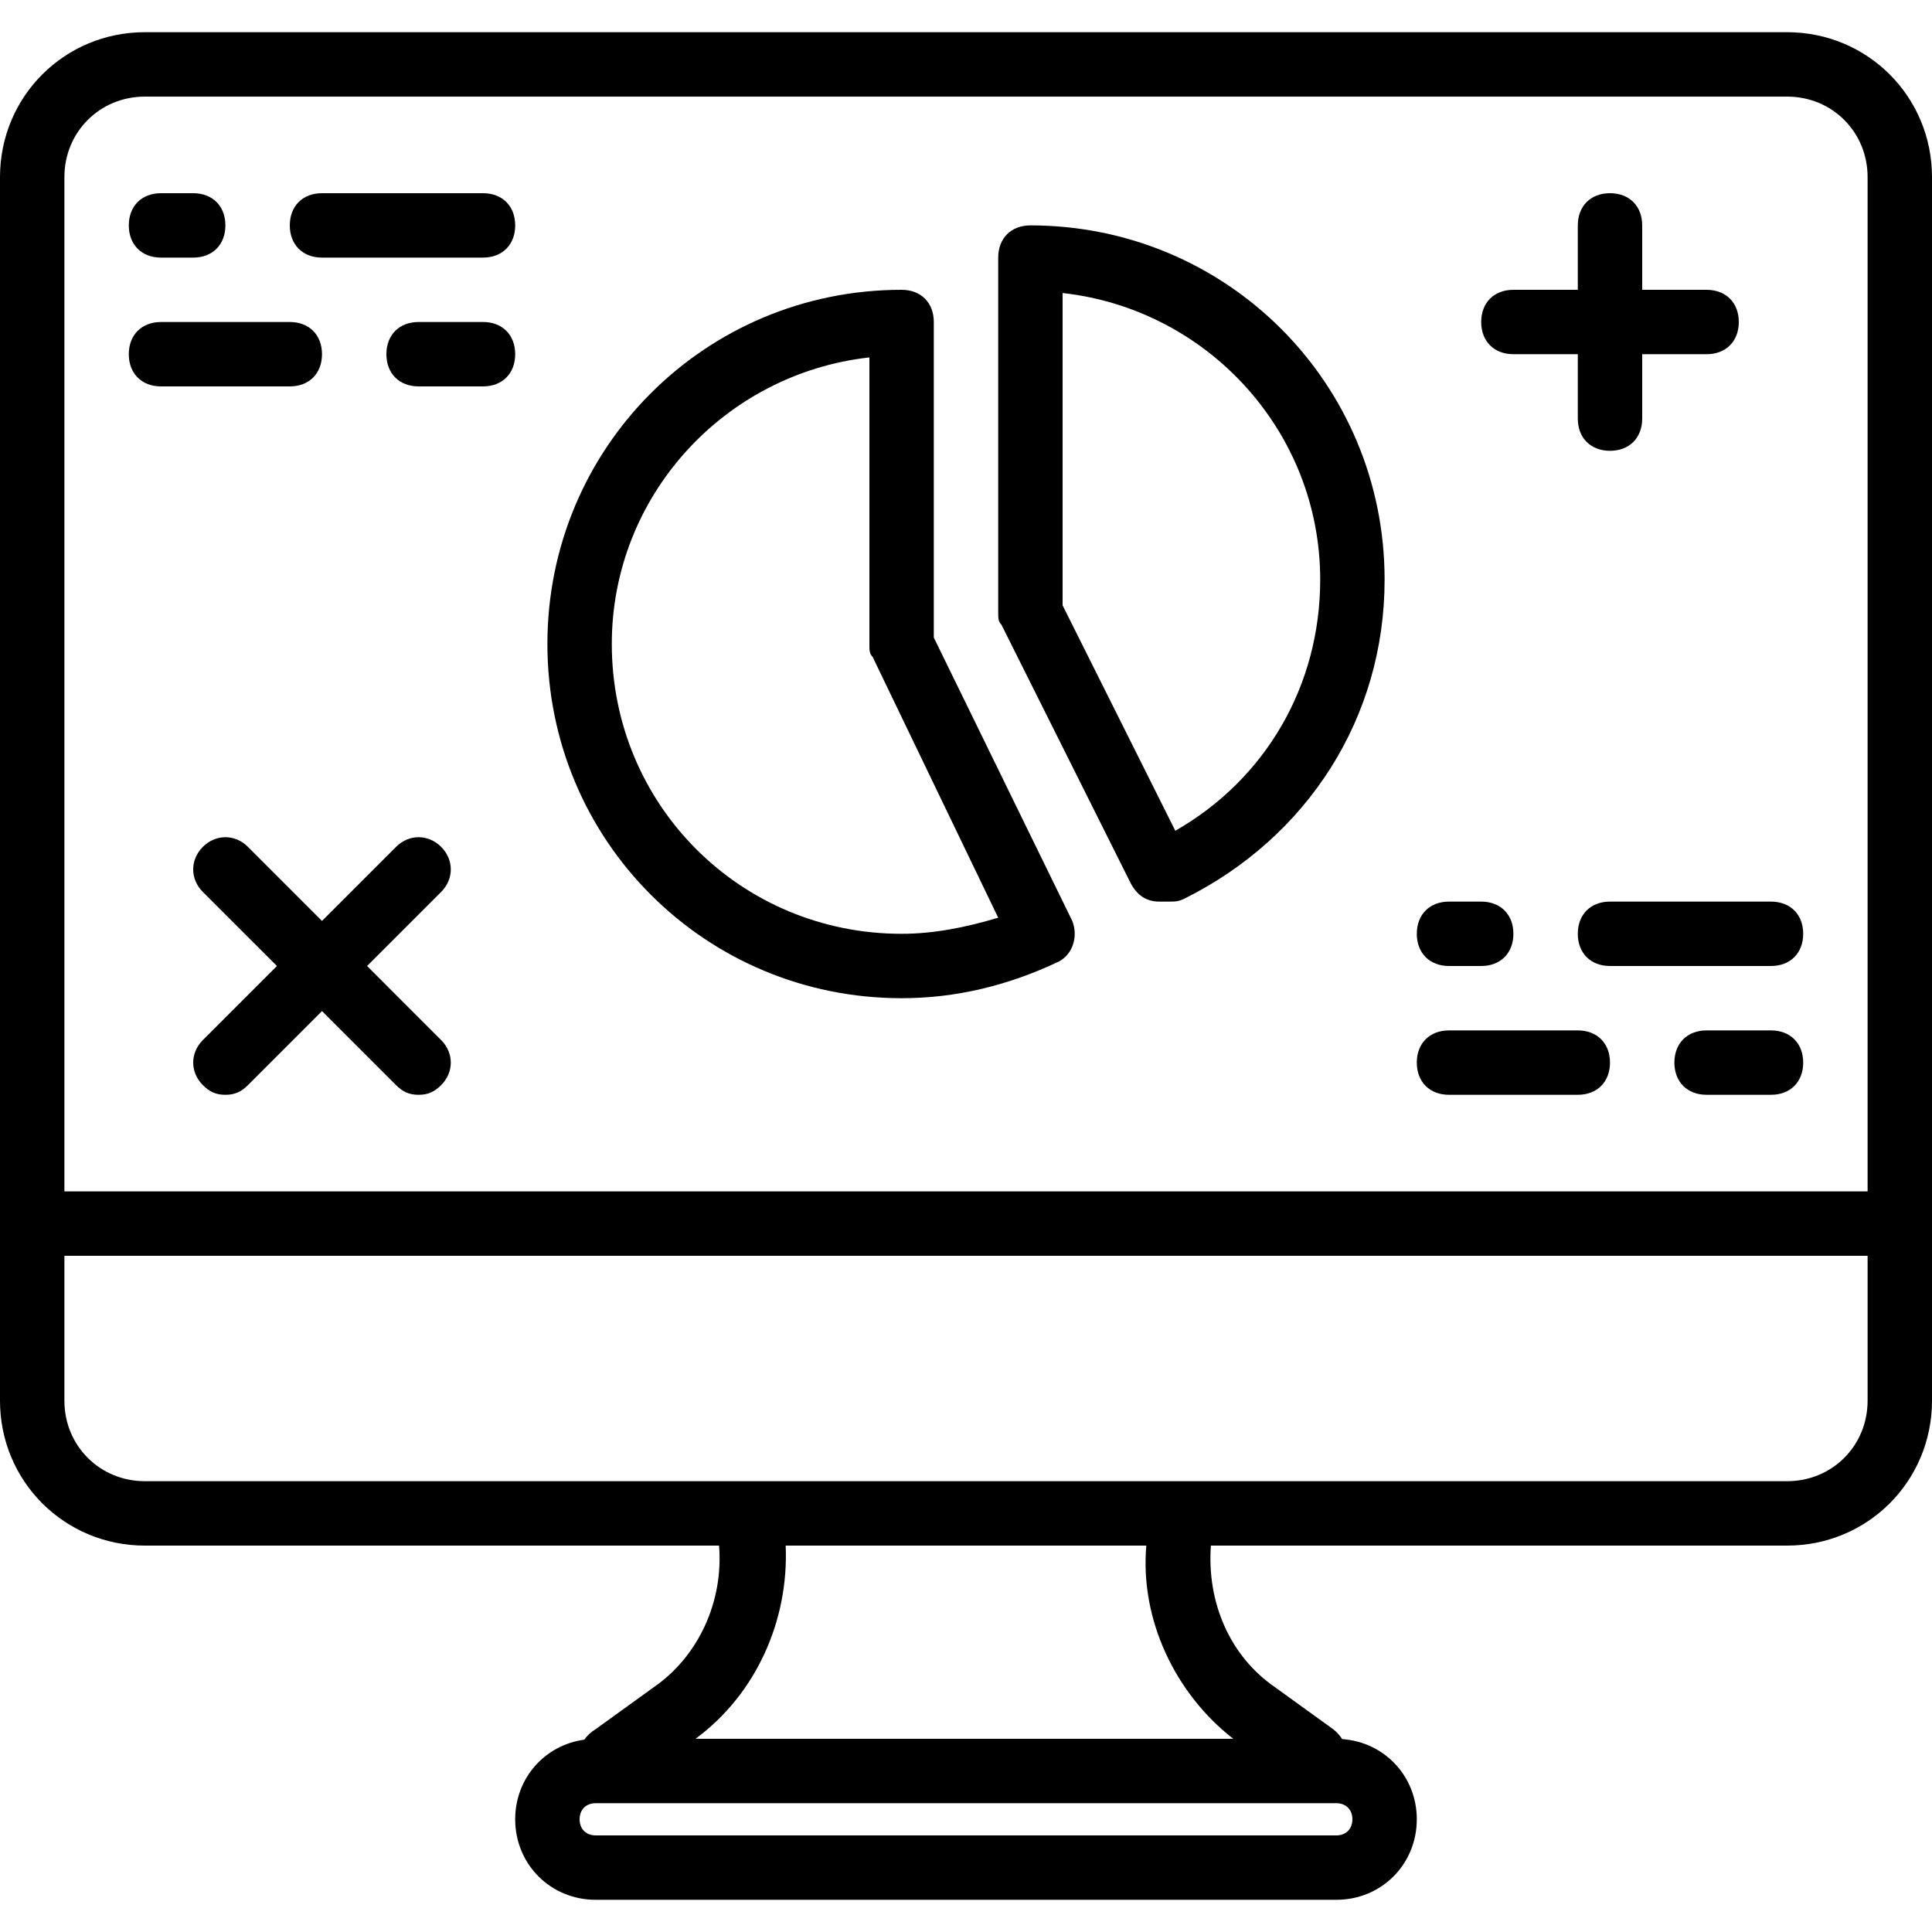 <?xml version="1.0" encoding="iso-8859-1"?>
<!-- Uploaded to: SVG Repo, www.svgrepo.com, Generator: SVG Repo Mixer Tools -->
<svg fill="#000000" height="800px" width="800px" version="1.1" id="Layer_1" xmlns="http://www.w3.org/2000/svg" xmlns:xlink="http://www.w3.org/1999/xlink" 
	 viewBox="0 0 512 512" xml:space="preserve">
<g transform="translate(1 1)">
	<g>
		<g>
			<path d="M246.467,167.96V84.333c0-5.12-3.413-8.533-8.533-8.533c-52.053,0-93.867,41.813-93.867,93.867
				s41.813,93.867,93.867,93.867c14.507,0,28.16-3.413,40.96-9.387c4.267-1.707,5.973-6.827,4.267-11.093L246.467,167.96z
				 M237.933,246.467c-42.667,0-76.8-34.133-76.8-76.8c0-39.253,29.867-71.68,68.267-75.947v75.947c0,1.707,0,2.56,0.853,3.413
				l33.28,69.12C255,244.76,246.467,246.467,237.933,246.467z"/>
			<path d="M272.067,58.733c-5.12,0-8.533,3.413-8.533,8.533v93.867c0,1.707,0,2.56,0.853,3.413l34.133,68.267
				c1.707,3.413,4.267,5.12,7.68,5.12h2.56c1.707,0,2.56,0,4.267-0.853c32.427-16.213,52.907-47.787,52.907-84.48
				C365.933,100.547,324.12,58.733,272.067,58.733z M310.467,219.16L280.6,159.427V76.653c38.4,4.267,68.267,36.693,68.267,75.947
				C348.867,180.76,334.36,205.507,310.467,219.16z"/>
			<path d="M472.6,7.533H37.4C16.067,7.533-1,24.6-1,45.933v268.8V331.8v38.4c0,21.333,17.067,38.4,38.4,38.4h152.157
				c1.209,14.852-5.492,29.407-17.331,37.547l-15.36,11.093c-1.236,0.742-2.25,1.703-3.036,2.792
				c-10.459,1.439-18.298,10.191-18.298,21.102c0,11.947,9.387,21.333,21.333,21.333h196.267c11.947,0,21.333-9.387,21.333-21.333
				c0-11.42-8.584-20.478-19.775-21.257c-0.664-1.024-1.47-1.93-2.412-2.636l-15.36-11.093
				c-12.057-8.289-18.113-22.568-17.016-37.547H472.6c21.333,0,38.4-17.067,38.4-38.4v-38.4v-17.067v-268.8
				C511,24.6,493.933,7.533,472.6,7.533z M353.133,485.4H156.867c-2.56,0-4.267-1.707-4.267-4.267s1.707-4.267,4.267-4.267h5.973
				h184.32h5.973c2.56,0,4.267,1.707,4.267,4.267S355.693,485.4,353.133,485.4z M325.827,459.8H183.32
				c16.213-11.947,24.747-31.573,23.893-51.2h95.573C301.08,428.227,310.467,447.853,325.827,459.8z M493.933,370.2
				c0,11.947-9.387,21.333-21.333,21.333H326.68h-140.8H37.4c-11.947,0-21.333-9.387-21.333-21.333v-38.4h477.867V370.2z
				 M16.067,314.733v-268.8c0-11.947,9.387-21.333,21.333-21.333h435.2c11.947,0,21.333,9.387,21.333,21.333v268.8H16.067z"/>
			<path d="M127,50.2H84.333c-5.12,0-8.533,3.413-8.533,8.533s3.413,8.533,8.533,8.533H127c5.12,0,8.533-3.413,8.533-8.533
				S132.12,50.2,127,50.2z"/>
			<path d="M41.667,67.267H50.2c5.12,0,8.533-3.413,8.533-8.533S55.32,50.2,50.2,50.2h-8.533c-5.12,0-8.533,3.413-8.533,8.533
				S36.547,67.267,41.667,67.267z"/>
			<path d="M84.333,92.867c0-5.12-3.413-8.533-8.533-8.533H41.667c-5.12,0-8.533,3.413-8.533,8.533c0,5.12,3.413,8.533,8.533,8.533
				H75.8C80.92,101.4,84.333,97.987,84.333,92.867z"/>
			<path d="M127,84.333h-17.067c-5.12,0-8.533,3.413-8.533,8.533c0,5.12,3.413,8.533,8.533,8.533H127
				c5.12,0,8.533-3.413,8.533-8.533C135.533,87.747,132.12,84.333,127,84.333z"/>
			<path d="M468.333,237.933h-42.667c-5.12,0-8.533,3.413-8.533,8.533s3.413,8.533,8.533,8.533h42.667
				c5.12,0,8.533-3.413,8.533-8.533S473.453,237.933,468.333,237.933z"/>
			<path d="M383,255h8.533c5.12,0,8.533-3.413,8.533-8.533s-3.413-8.533-8.533-8.533H383c-5.12,0-8.533,3.413-8.533,8.533
				S377.88,255,383,255z"/>
			<path d="M417.133,272.067H383c-5.12,0-8.533,3.413-8.533,8.533c0,5.12,3.413,8.533,8.533,8.533h34.133
				c5.12,0,8.533-3.413,8.533-8.533C425.667,275.48,422.253,272.067,417.133,272.067z"/>
			<path d="M468.333,272.067h-17.067c-5.12,0-8.533,3.413-8.533,8.533c0,5.12,3.413,8.533,8.533,8.533h17.067
				c5.12,0,8.533-3.413,8.533-8.533C476.867,275.48,473.453,272.067,468.333,272.067z"/>
			<path d="M400.067,92.867h17.067v17.067c0,5.12,3.413,8.533,8.533,8.533s8.533-3.413,8.533-8.533V92.867h17.067
				c5.12,0,8.533-3.413,8.533-8.533s-3.413-8.533-8.533-8.533H434.2V58.733c0-5.12-3.413-8.533-8.533-8.533
				s-8.533,3.413-8.533,8.533V75.8h-17.067c-5.12,0-8.533,3.413-8.533,8.533S394.947,92.867,400.067,92.867z"/>
			<path d="M115.907,223.427c-3.413-3.413-8.533-3.413-11.947,0l-19.627,19.627l-19.627-19.627c-3.413-3.413-8.533-3.413-11.947,0
				s-3.413,8.533,0,11.947L72.387,255L52.76,274.627c-3.413,3.413-3.413,8.533,0,11.947c1.707,1.707,3.413,2.56,5.973,2.56
				s4.267-0.853,5.973-2.56l19.627-19.627l19.627,19.627c1.707,1.707,3.413,2.56,5.973,2.56s4.267-0.853,5.973-2.56
				c3.413-3.413,3.413-8.533,0-11.947L96.28,255l19.627-19.627C119.32,231.96,119.32,226.84,115.907,223.427z"/>
		</g>
	</g>
</g>
</svg>